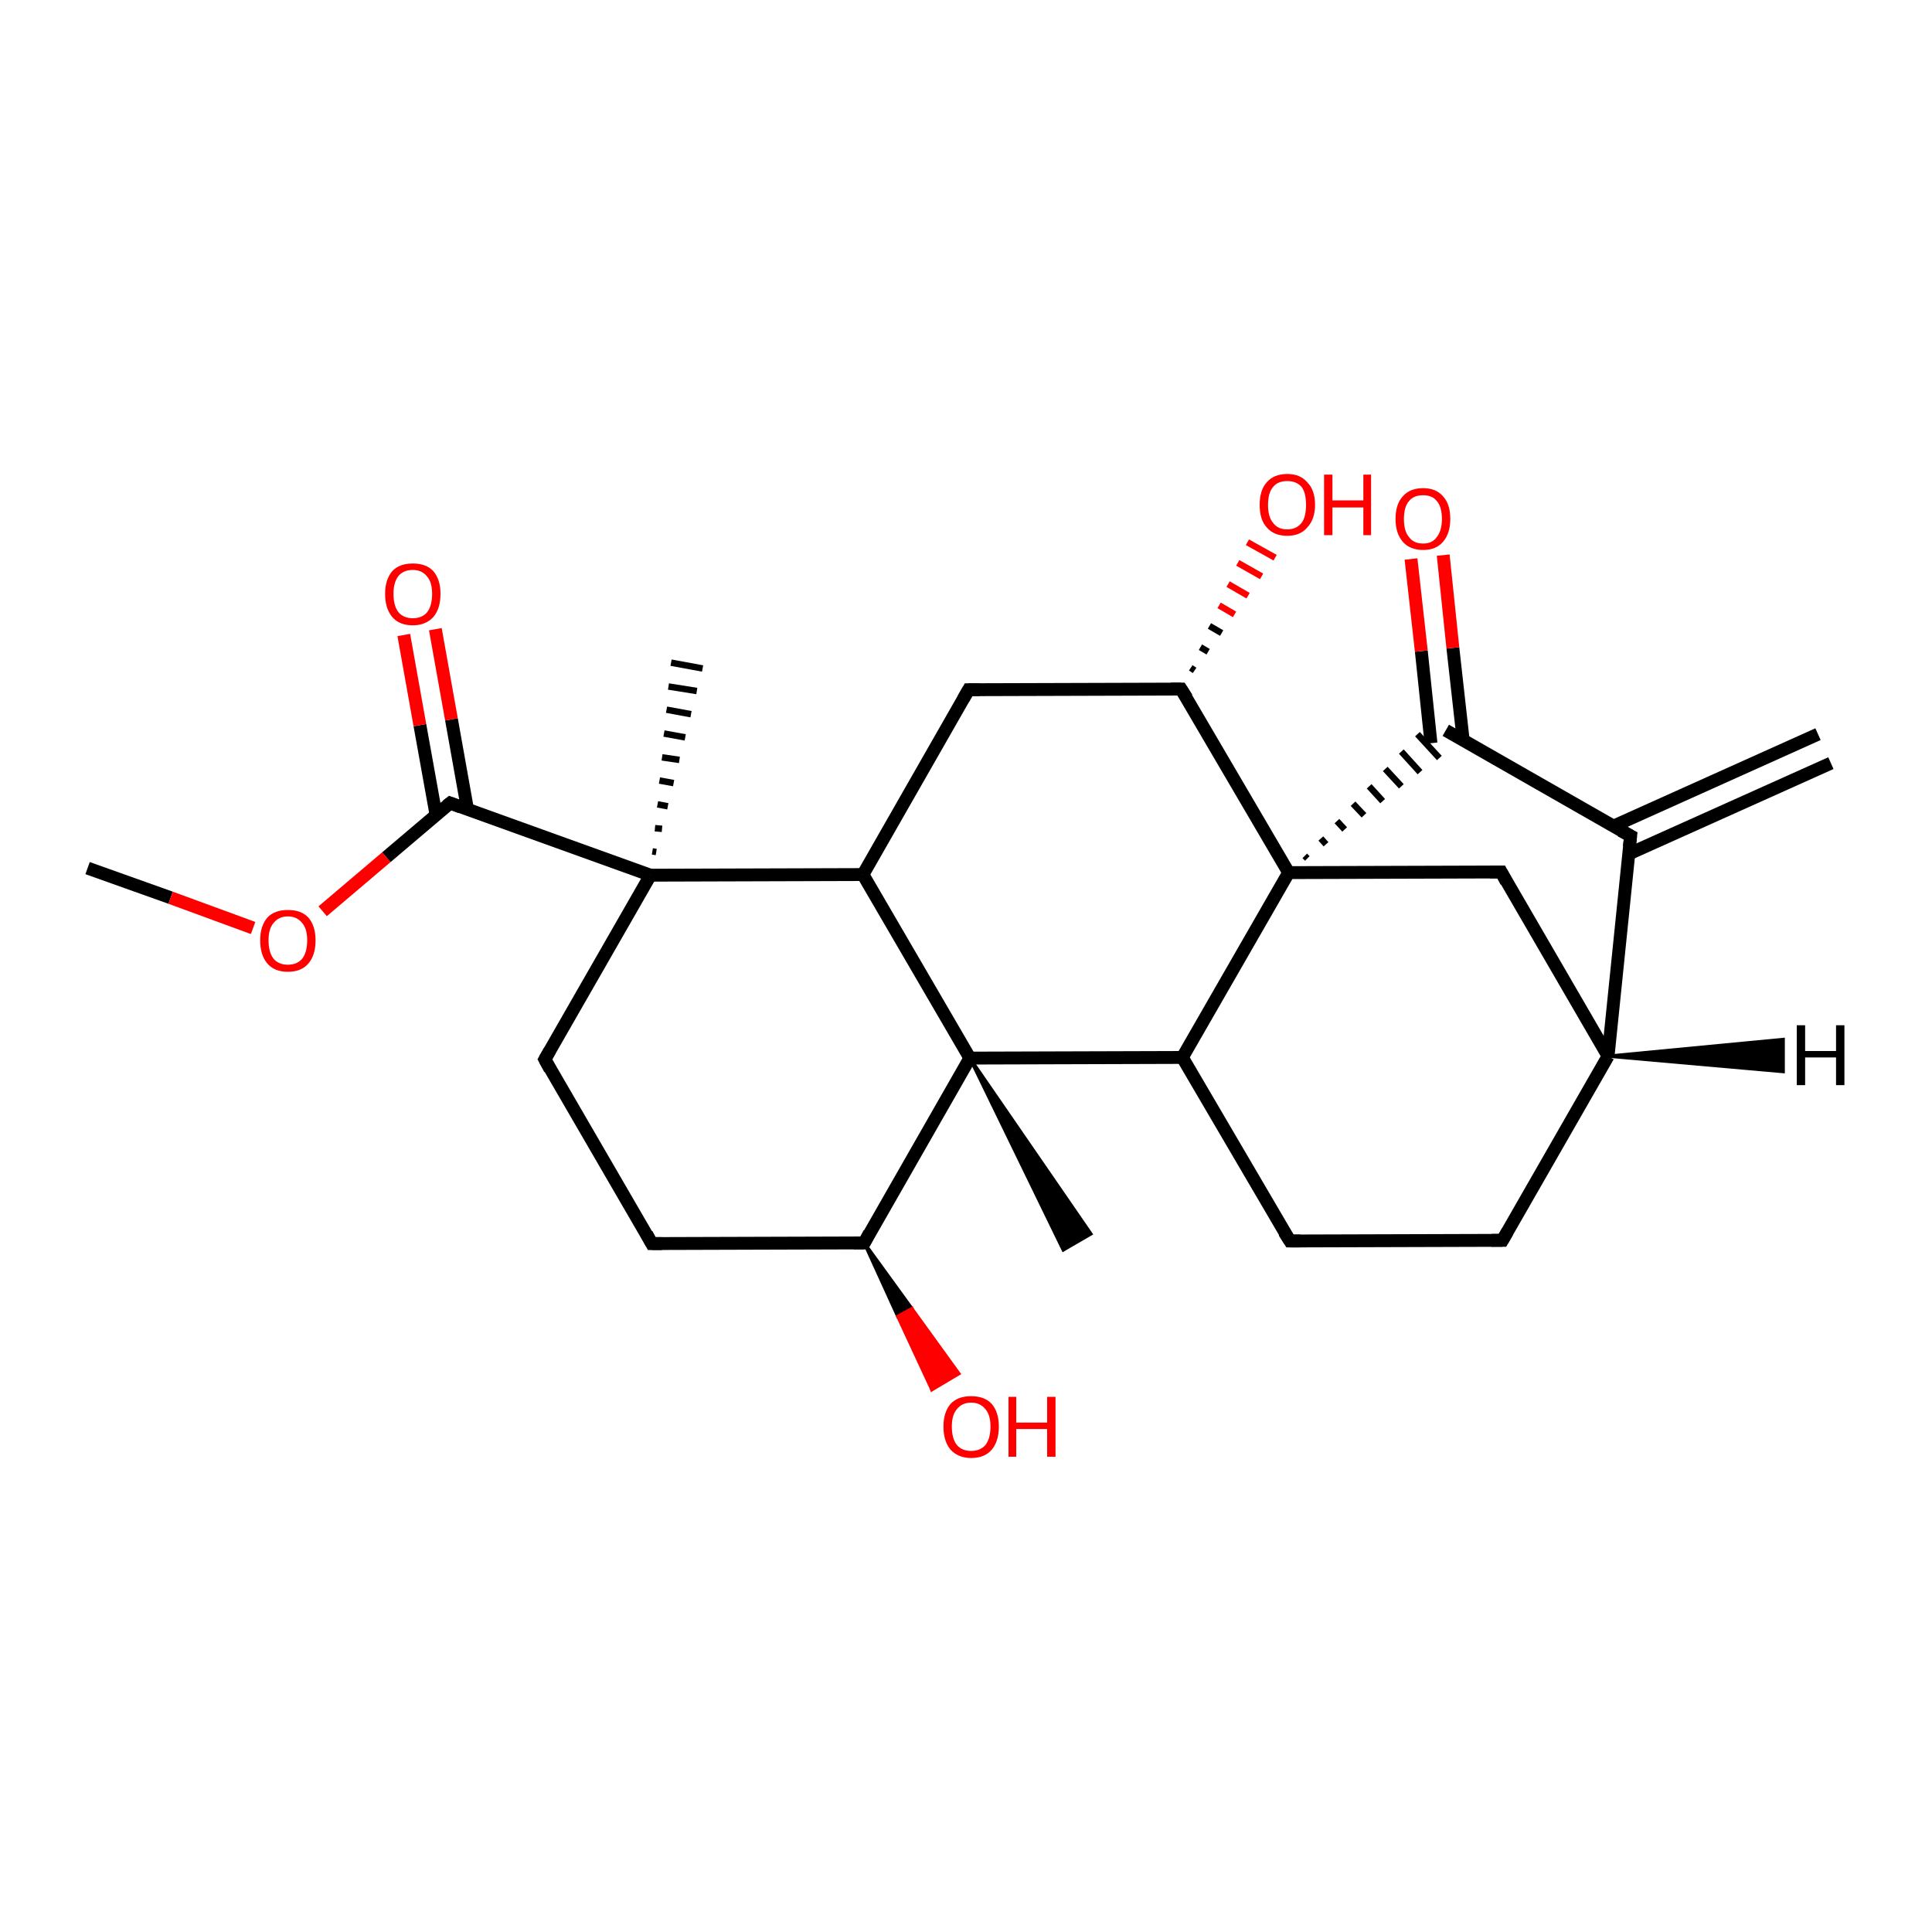 <?xml version='1.0' encoding='iso-8859-1'?>
<svg version='1.1' baseProfile='full'
              xmlns='http://www.w3.org/2000/svg'
                      xmlns:rdkit='http://www.rdkit.org/xml'
                      xmlns:xlink='http://www.w3.org/1999/xlink'
                  xml:space='preserve'
width='300px' height='300px' viewBox='0 0 300 300'>
<!-- END OF HEADER -->
<rect style='opacity:1.0;fill:#FFFFFF;stroke:none' width='300.0' height='300.0' x='0.0' y='0.0'> </rect>
<path class='bond-0 atom-0 atom-1' d='M 13.6,134.8 L 26.5,139.4' style='fill:none;fill-rule:evenodd;stroke:#000000;stroke-width:2.0px;stroke-linecap:butt;stroke-linejoin:miter;stroke-opacity:1' />
<path class='bond-0 atom-0 atom-1' d='M 26.5,139.4 L 39.3,144.1' style='fill:none;fill-rule:evenodd;stroke:#FF0000;stroke-width:2.0px;stroke-linecap:butt;stroke-linejoin:miter;stroke-opacity:1' />
<path class='bond-1 atom-1 atom-2' d='M 50.1,141.5 L 60.0,133.1' style='fill:none;fill-rule:evenodd;stroke:#FF0000;stroke-width:2.0px;stroke-linecap:butt;stroke-linejoin:miter;stroke-opacity:1' />
<path class='bond-1 atom-1 atom-2' d='M 60.0,133.1 L 69.9,124.7' style='fill:none;fill-rule:evenodd;stroke:#000000;stroke-width:2.0px;stroke-linecap:butt;stroke-linejoin:miter;stroke-opacity:1' />
<path class='bond-2 atom-2 atom-3' d='M 72.6,125.7 L 70.1,111.7' style='fill:none;fill-rule:evenodd;stroke:#000000;stroke-width:2.0px;stroke-linecap:butt;stroke-linejoin:miter;stroke-opacity:1' />
<path class='bond-2 atom-2 atom-3' d='M 70.1,111.7 L 67.6,97.7' style='fill:none;fill-rule:evenodd;stroke:#FF0000;stroke-width:2.0px;stroke-linecap:butt;stroke-linejoin:miter;stroke-opacity:1' />
<path class='bond-2 atom-2 atom-3' d='M 67.7,126.5 L 65.2,112.6' style='fill:none;fill-rule:evenodd;stroke:#000000;stroke-width:2.0px;stroke-linecap:butt;stroke-linejoin:miter;stroke-opacity:1' />
<path class='bond-2 atom-2 atom-3' d='M 65.2,112.6 L 62.7,98.6' style='fill:none;fill-rule:evenodd;stroke:#FF0000;stroke-width:2.0px;stroke-linecap:butt;stroke-linejoin:miter;stroke-opacity:1' />
<path class='bond-3 atom-2 atom-4' d='M 69.9,124.7 L 101.0,135.9' style='fill:none;fill-rule:evenodd;stroke:#000000;stroke-width:2.0px;stroke-linecap:butt;stroke-linejoin:miter;stroke-opacity:1' />
<path class='bond-4 atom-4 atom-5' d='M 101.3,132.2 L 101.9,132.3' style='fill:none;fill-rule:evenodd;stroke:#000000;stroke-width:1.0px;stroke-linecap:butt;stroke-linejoin:miter;stroke-opacity:1' />
<path class='bond-4 atom-4 atom-5' d='M 101.7,128.6 L 102.8,128.7' style='fill:none;fill-rule:evenodd;stroke:#000000;stroke-width:1.0px;stroke-linecap:butt;stroke-linejoin:miter;stroke-opacity:1' />
<path class='bond-4 atom-4 atom-5' d='M 102.1,124.9 L 103.7,125.2' style='fill:none;fill-rule:evenodd;stroke:#000000;stroke-width:1.0px;stroke-linecap:butt;stroke-linejoin:miter;stroke-opacity:1' />
<path class='bond-4 atom-4 atom-5' d='M 102.4,121.2 L 104.6,121.6' style='fill:none;fill-rule:evenodd;stroke:#000000;stroke-width:1.0px;stroke-linecap:butt;stroke-linejoin:miter;stroke-opacity:1' />
<path class='bond-4 atom-4 atom-5' d='M 102.8,117.6 L 105.5,118.0' style='fill:none;fill-rule:evenodd;stroke:#000000;stroke-width:1.0px;stroke-linecap:butt;stroke-linejoin:miter;stroke-opacity:1' />
<path class='bond-4 atom-4 atom-5' d='M 103.1,113.9 L 106.4,114.5' style='fill:none;fill-rule:evenodd;stroke:#000000;stroke-width:1.0px;stroke-linecap:butt;stroke-linejoin:miter;stroke-opacity:1' />
<path class='bond-4 atom-4 atom-5' d='M 103.5,110.2 L 107.3,110.9' style='fill:none;fill-rule:evenodd;stroke:#000000;stroke-width:1.0px;stroke-linecap:butt;stroke-linejoin:miter;stroke-opacity:1' />
<path class='bond-4 atom-4 atom-5' d='M 103.8,106.6 L 108.2,107.3' style='fill:none;fill-rule:evenodd;stroke:#000000;stroke-width:1.0px;stroke-linecap:butt;stroke-linejoin:miter;stroke-opacity:1' />
<path class='bond-4 atom-4 atom-5' d='M 104.2,102.9 L 109.1,103.8' style='fill:none;fill-rule:evenodd;stroke:#000000;stroke-width:1.0px;stroke-linecap:butt;stroke-linejoin:miter;stroke-opacity:1' />
<path class='bond-5 atom-4 atom-6' d='M 101.0,135.9 L 84.6,164.5' style='fill:none;fill-rule:evenodd;stroke:#000000;stroke-width:2.0px;stroke-linecap:butt;stroke-linejoin:miter;stroke-opacity:1' />
<path class='bond-6 atom-6 atom-7' d='M 84.6,164.5 L 101.2,193.1' style='fill:none;fill-rule:evenodd;stroke:#000000;stroke-width:2.0px;stroke-linecap:butt;stroke-linejoin:miter;stroke-opacity:1' />
<path class='bond-7 atom-7 atom-8' d='M 101.2,193.1 L 134.2,193.0' style='fill:none;fill-rule:evenodd;stroke:#000000;stroke-width:2.0px;stroke-linecap:butt;stroke-linejoin:miter;stroke-opacity:1' />
<path class='bond-8 atom-8 atom-9' d='M 134.2,193.0 L 141.6,203.2 L 139.4,204.4 Z' style='fill:#000000;fill-rule:evenodd;fill-opacity:1;stroke:#000000;stroke-width:0.5px;stroke-linecap:butt;stroke-linejoin:miter;stroke-opacity:1;' />
<path class='bond-8 atom-8 atom-9' d='M 141.6,203.2 L 144.7,215.8 L 148.9,213.3 Z' style='fill:#FF0000;fill-rule:evenodd;fill-opacity:1;stroke:#FF0000;stroke-width:0.5px;stroke-linecap:butt;stroke-linejoin:miter;stroke-opacity:1;' />
<path class='bond-8 atom-8 atom-9' d='M 141.6,203.2 L 139.4,204.4 L 144.7,215.8 Z' style='fill:#FF0000;fill-rule:evenodd;fill-opacity:1;stroke:#FF0000;stroke-width:0.5px;stroke-linecap:butt;stroke-linejoin:miter;stroke-opacity:1;' />
<path class='bond-9 atom-8 atom-10' d='M 134.2,193.0 L 150.6,164.3' style='fill:none;fill-rule:evenodd;stroke:#000000;stroke-width:2.0px;stroke-linecap:butt;stroke-linejoin:miter;stroke-opacity:1' />
<path class='bond-10 atom-10 atom-11' d='M 150.6,164.3 L 169.4,191.6 L 165.1,194.1 Z' style='fill:#000000;fill-rule:evenodd;fill-opacity:1;stroke:#000000;stroke-width:0.5px;stroke-linecap:butt;stroke-linejoin:miter;stroke-opacity:1;' />
<path class='bond-11 atom-10 atom-12' d='M 150.6,164.3 L 183.6,164.2' style='fill:none;fill-rule:evenodd;stroke:#000000;stroke-width:2.0px;stroke-linecap:butt;stroke-linejoin:miter;stroke-opacity:1' />
<path class='bond-12 atom-12 atom-13' d='M 183.6,164.2 L 200.3,192.7' style='fill:none;fill-rule:evenodd;stroke:#000000;stroke-width:2.0px;stroke-linecap:butt;stroke-linejoin:miter;stroke-opacity:1' />
<path class='bond-13 atom-13 atom-14' d='M 200.3,192.7 L 233.3,192.6' style='fill:none;fill-rule:evenodd;stroke:#000000;stroke-width:2.0px;stroke-linecap:butt;stroke-linejoin:miter;stroke-opacity:1' />
<path class='bond-14 atom-14 atom-15' d='M 233.3,192.6 L 249.7,164.0' style='fill:none;fill-rule:evenodd;stroke:#000000;stroke-width:2.0px;stroke-linecap:butt;stroke-linejoin:miter;stroke-opacity:1' />
<path class='bond-15 atom-15 atom-16' d='M 249.7,164.0 L 233.1,135.4' style='fill:none;fill-rule:evenodd;stroke:#000000;stroke-width:2.0px;stroke-linecap:butt;stroke-linejoin:miter;stroke-opacity:1' />
<path class='bond-16 atom-16 atom-17' d='M 233.1,135.4 L 200.1,135.5' style='fill:none;fill-rule:evenodd;stroke:#000000;stroke-width:2.0px;stroke-linecap:butt;stroke-linejoin:miter;stroke-opacity:1' />
<path class='bond-17 atom-17 atom-18' d='M 200.1,135.5 L 183.4,107.0' style='fill:none;fill-rule:evenodd;stroke:#000000;stroke-width:2.0px;stroke-linecap:butt;stroke-linejoin:miter;stroke-opacity:1' />
<path class='bond-18 atom-18 atom-19' d='M 184.9,103.7 L 185.5,104.1' style='fill:none;fill-rule:evenodd;stroke:#000000;stroke-width:1.0px;stroke-linecap:butt;stroke-linejoin:miter;stroke-opacity:1' />
<path class='bond-18 atom-18 atom-19' d='M 186.4,100.5 L 187.6,101.2' style='fill:none;fill-rule:evenodd;stroke:#000000;stroke-width:1.0px;stroke-linecap:butt;stroke-linejoin:miter;stroke-opacity:1' />
<path class='bond-18 atom-18 atom-19' d='M 187.8,97.2 L 189.7,98.3' style='fill:none;fill-rule:evenodd;stroke:#000000;stroke-width:1.0px;stroke-linecap:butt;stroke-linejoin:miter;stroke-opacity:1' />
<path class='bond-18 atom-18 atom-19' d='M 189.3,94.0 L 191.7,95.4' style='fill:none;fill-rule:evenodd;stroke:#FF0000;stroke-width:1.0px;stroke-linecap:butt;stroke-linejoin:miter;stroke-opacity:1' />
<path class='bond-18 atom-18 atom-19' d='M 190.7,90.7 L 193.8,92.5' style='fill:none;fill-rule:evenodd;stroke:#FF0000;stroke-width:1.0px;stroke-linecap:butt;stroke-linejoin:miter;stroke-opacity:1' />
<path class='bond-18 atom-18 atom-19' d='M 192.2,87.4 L 195.9,89.5' style='fill:none;fill-rule:evenodd;stroke:#FF0000;stroke-width:1.0px;stroke-linecap:butt;stroke-linejoin:miter;stroke-opacity:1' />
<path class='bond-18 atom-18 atom-19' d='M 193.7,84.2 L 198.0,86.6' style='fill:none;fill-rule:evenodd;stroke:#FF0000;stroke-width:1.0px;stroke-linecap:butt;stroke-linejoin:miter;stroke-opacity:1' />
<path class='bond-19 atom-18 atom-20' d='M 183.4,107.0 L 150.4,107.1' style='fill:none;fill-rule:evenodd;stroke:#000000;stroke-width:2.0px;stroke-linecap:butt;stroke-linejoin:miter;stroke-opacity:1' />
<path class='bond-20 atom-20 atom-21' d='M 150.4,107.1 L 134.0,135.8' style='fill:none;fill-rule:evenodd;stroke:#000000;stroke-width:2.0px;stroke-linecap:butt;stroke-linejoin:miter;stroke-opacity:1' />
<path class='bond-21 atom-17 atom-22' d='M 203.0,133.3 L 202.6,132.9' style='fill:none;fill-rule:evenodd;stroke:#000000;stroke-width:1.0px;stroke-linecap:butt;stroke-linejoin:miter;stroke-opacity:1' />
<path class='bond-21 atom-17 atom-22' d='M 205.9,131.1 L 205.1,130.2' style='fill:none;fill-rule:evenodd;stroke:#000000;stroke-width:1.0px;stroke-linecap:butt;stroke-linejoin:miter;stroke-opacity:1' />
<path class='bond-21 atom-17 atom-22' d='M 208.8,128.8 L 207.6,127.5' style='fill:none;fill-rule:evenodd;stroke:#000000;stroke-width:1.0px;stroke-linecap:butt;stroke-linejoin:miter;stroke-opacity:1' />
<path class='bond-21 atom-17 atom-22' d='M 211.8,126.6 L 210.1,124.8' style='fill:none;fill-rule:evenodd;stroke:#000000;stroke-width:1.0px;stroke-linecap:butt;stroke-linejoin:miter;stroke-opacity:1' />
<path class='bond-21 atom-17 atom-22' d='M 214.7,124.4 L 212.6,122.1' style='fill:none;fill-rule:evenodd;stroke:#000000;stroke-width:1.0px;stroke-linecap:butt;stroke-linejoin:miter;stroke-opacity:1' />
<path class='bond-21 atom-17 atom-22' d='M 217.6,122.1 L 215.1,119.4' style='fill:none;fill-rule:evenodd;stroke:#000000;stroke-width:1.0px;stroke-linecap:butt;stroke-linejoin:miter;stroke-opacity:1' />
<path class='bond-21 atom-17 atom-22' d='M 220.5,119.9 L 217.6,116.7' style='fill:none;fill-rule:evenodd;stroke:#000000;stroke-width:1.0px;stroke-linecap:butt;stroke-linejoin:miter;stroke-opacity:1' />
<path class='bond-21 atom-17 atom-22' d='M 223.5,117.7 L 220.1,114.0' style='fill:none;fill-rule:evenodd;stroke:#000000;stroke-width:1.0px;stroke-linecap:butt;stroke-linejoin:miter;stroke-opacity:1' />
<path class='bond-22 atom-22 atom-23' d='M 227.2,114.9 L 225.6,100.6' style='fill:none;fill-rule:evenodd;stroke:#000000;stroke-width:2.0px;stroke-linecap:butt;stroke-linejoin:miter;stroke-opacity:1' />
<path class='bond-22 atom-22 atom-23' d='M 225.6,100.6 L 224.1,86.2' style='fill:none;fill-rule:evenodd;stroke:#FF0000;stroke-width:2.0px;stroke-linecap:butt;stroke-linejoin:miter;stroke-opacity:1' />
<path class='bond-22 atom-22 atom-23' d='M 222.2,115.4 L 220.7,101.1' style='fill:none;fill-rule:evenodd;stroke:#000000;stroke-width:2.0px;stroke-linecap:butt;stroke-linejoin:miter;stroke-opacity:1' />
<path class='bond-22 atom-22 atom-23' d='M 220.7,101.1 L 219.1,86.8' style='fill:none;fill-rule:evenodd;stroke:#FF0000;stroke-width:2.0px;stroke-linecap:butt;stroke-linejoin:miter;stroke-opacity:1' />
<path class='bond-23 atom-22 atom-24' d='M 224.5,113.4 L 253.2,129.8' style='fill:none;fill-rule:evenodd;stroke:#000000;stroke-width:2.0px;stroke-linecap:butt;stroke-linejoin:miter;stroke-opacity:1' />
<path class='bond-24 atom-24 atom-25' d='M 252.9,132.6 L 284.3,118.5' style='fill:none;fill-rule:evenodd;stroke:#000000;stroke-width:2.0px;stroke-linecap:butt;stroke-linejoin:miter;stroke-opacity:1' />
<path class='bond-24 atom-24 atom-25' d='M 250.5,128.3 L 282.3,114.0' style='fill:none;fill-rule:evenodd;stroke:#000000;stroke-width:2.0px;stroke-linecap:butt;stroke-linejoin:miter;stroke-opacity:1' />
<path class='bond-25 atom-21 atom-4' d='M 134.0,135.8 L 101.0,135.9' style='fill:none;fill-rule:evenodd;stroke:#000000;stroke-width:2.0px;stroke-linecap:butt;stroke-linejoin:miter;stroke-opacity:1' />
<path class='bond-26 atom-21 atom-10' d='M 134.0,135.8 L 150.6,164.3' style='fill:none;fill-rule:evenodd;stroke:#000000;stroke-width:2.0px;stroke-linecap:butt;stroke-linejoin:miter;stroke-opacity:1' />
<path class='bond-27 atom-17 atom-12' d='M 200.1,135.5 L 183.6,164.2' style='fill:none;fill-rule:evenodd;stroke:#000000;stroke-width:2.0px;stroke-linecap:butt;stroke-linejoin:miter;stroke-opacity:1' />
<path class='bond-28 atom-24 atom-15' d='M 253.2,129.8 L 249.7,164.0' style='fill:none;fill-rule:evenodd;stroke:#000000;stroke-width:2.0px;stroke-linecap:butt;stroke-linejoin:miter;stroke-opacity:1' />
<path class='bond-29 atom-15 atom-26' d='M 249.7,164.0 L 276.9,161.4 L 276.9,166.4 Z' style='fill:#000000;fill-rule:evenodd;fill-opacity:1;stroke:#000000;stroke-width:0.5px;stroke-linecap:butt;stroke-linejoin:miter;stroke-opacity:1;' />
<path d='M 69.4,125.1 L 69.9,124.7 L 71.5,125.3' style='fill:none;stroke:#000000;stroke-width:2.0px;stroke-linecap:butt;stroke-linejoin:miter;stroke-opacity:1;' />
<path d='M 85.4,163.1 L 84.6,164.5 L 85.4,166.0' style='fill:none;stroke:#000000;stroke-width:2.0px;stroke-linecap:butt;stroke-linejoin:miter;stroke-opacity:1;' />
<path d='M 100.4,191.6 L 101.2,193.1 L 102.8,193.1' style='fill:none;stroke:#000000;stroke-width:2.0px;stroke-linecap:butt;stroke-linejoin:miter;stroke-opacity:1;' />
<path d='M 132.6,193.0 L 134.2,193.0 L 135.0,191.5' style='fill:none;stroke:#000000;stroke-width:2.0px;stroke-linecap:butt;stroke-linejoin:miter;stroke-opacity:1;' />
<path d='M 199.4,191.3 L 200.3,192.7 L 201.9,192.7' style='fill:none;stroke:#000000;stroke-width:2.0px;stroke-linecap:butt;stroke-linejoin:miter;stroke-opacity:1;' />
<path d='M 231.6,192.6 L 233.3,192.6 L 234.1,191.2' style='fill:none;stroke:#000000;stroke-width:2.0px;stroke-linecap:butt;stroke-linejoin:miter;stroke-opacity:1;' />
<path d='M 233.9,136.9 L 233.1,135.4 L 231.4,135.4' style='fill:none;stroke:#000000;stroke-width:2.0px;stroke-linecap:butt;stroke-linejoin:miter;stroke-opacity:1;' />
<path d='M 184.3,108.4 L 183.4,107.0 L 181.8,107.0' style='fill:none;stroke:#000000;stroke-width:2.0px;stroke-linecap:butt;stroke-linejoin:miter;stroke-opacity:1;' />
<path d='M 152.1,107.1 L 150.4,107.1 L 149.6,108.5' style='fill:none;stroke:#000000;stroke-width:2.0px;stroke-linecap:butt;stroke-linejoin:miter;stroke-opacity:1;' />
<path d='M 251.7,129.0 L 253.2,129.8 L 253.0,131.5' style='fill:none;stroke:#000000;stroke-width:2.0px;stroke-linecap:butt;stroke-linejoin:miter;stroke-opacity:1;' />
<path class='atom-1' d='M 40.4 146.0
Q 40.4 143.8, 41.5 142.5
Q 42.6 141.3, 44.7 141.3
Q 46.8 141.3, 47.9 142.5
Q 49.0 143.8, 49.0 146.0
Q 49.0 148.3, 47.9 149.6
Q 46.8 150.9, 44.7 150.9
Q 42.6 150.9, 41.5 149.6
Q 40.4 148.3, 40.4 146.0
M 44.7 149.8
Q 46.1 149.8, 46.9 148.9
Q 47.7 147.9, 47.7 146.0
Q 47.7 144.2, 46.9 143.3
Q 46.1 142.3, 44.7 142.3
Q 43.3 142.3, 42.5 143.3
Q 41.7 144.2, 41.7 146.0
Q 41.7 147.9, 42.5 148.9
Q 43.3 149.8, 44.7 149.8
' fill='#FF0000'/>
<path class='atom-3' d='M 59.8 92.2
Q 59.8 90.0, 60.9 88.7
Q 62.0 87.5, 64.1 87.5
Q 66.2 87.5, 67.3 88.7
Q 68.4 90.0, 68.4 92.2
Q 68.4 94.5, 67.3 95.8
Q 66.1 97.1, 64.1 97.1
Q 62.0 97.1, 60.9 95.8
Q 59.8 94.5, 59.8 92.2
M 64.1 96.0
Q 65.5 96.0, 66.3 95.1
Q 67.1 94.1, 67.1 92.2
Q 67.1 90.4, 66.3 89.5
Q 65.5 88.5, 64.1 88.5
Q 62.7 88.5, 61.9 89.4
Q 61.1 90.4, 61.1 92.2
Q 61.1 94.1, 61.9 95.1
Q 62.7 96.0, 64.1 96.0
' fill='#FF0000'/>
<path class='atom-9' d='M 146.5 221.5
Q 146.5 219.3, 147.6 218.0
Q 148.7 216.8, 150.8 216.8
Q 152.9 216.8, 154.0 218.0
Q 155.1 219.3, 155.1 221.5
Q 155.1 223.8, 154.0 225.1
Q 152.9 226.4, 150.8 226.4
Q 148.8 226.4, 147.6 225.1
Q 146.5 223.8, 146.5 221.5
M 150.8 225.3
Q 152.2 225.3, 153.0 224.4
Q 153.8 223.4, 153.8 221.5
Q 153.8 219.7, 153.0 218.8
Q 152.2 217.8, 150.8 217.8
Q 149.4 217.8, 148.6 218.8
Q 147.8 219.7, 147.8 221.5
Q 147.8 223.4, 148.6 224.4
Q 149.4 225.3, 150.8 225.3
' fill='#FF0000'/>
<path class='atom-9' d='M 156.6 216.9
L 157.8 216.9
L 157.8 220.9
L 162.6 220.9
L 162.6 216.9
L 163.9 216.9
L 163.9 226.2
L 162.6 226.2
L 162.6 221.9
L 157.8 221.9
L 157.8 226.2
L 156.6 226.2
L 156.6 216.9
' fill='#FF0000'/>
<path class='atom-19' d='M 195.6 78.4
Q 195.6 76.1, 196.7 74.9
Q 197.8 73.6, 199.9 73.6
Q 201.9 73.6, 203.0 74.9
Q 204.2 76.1, 204.2 78.4
Q 204.2 80.6, 203.0 81.9
Q 201.9 83.2, 199.9 83.2
Q 197.8 83.2, 196.7 81.9
Q 195.6 80.7, 195.6 78.4
M 199.9 82.2
Q 201.3 82.2, 202.1 81.2
Q 202.8 80.3, 202.8 78.4
Q 202.8 76.5, 202.1 75.6
Q 201.3 74.7, 199.9 74.7
Q 198.4 74.7, 197.7 75.6
Q 196.9 76.5, 196.9 78.4
Q 196.9 80.3, 197.7 81.2
Q 198.4 82.2, 199.9 82.2
' fill='#FF0000'/>
<path class='atom-19' d='M 205.6 73.7
L 206.9 73.7
L 206.9 77.7
L 211.7 77.7
L 211.7 73.7
L 212.9 73.7
L 212.9 83.1
L 211.7 83.1
L 211.7 78.8
L 206.9 78.8
L 206.9 83.1
L 205.6 83.1
L 205.6 73.7
' fill='#FF0000'/>
<path class='atom-23' d='M 216.7 80.6
Q 216.7 78.3, 217.8 77.1
Q 218.9 75.8, 221.0 75.8
Q 223.0 75.8, 224.1 77.1
Q 225.2 78.3, 225.2 80.6
Q 225.2 82.8, 224.1 84.1
Q 223.0 85.4, 221.0 85.4
Q 218.9 85.4, 217.8 84.1
Q 216.7 82.8, 216.7 80.6
M 221.0 84.4
Q 222.4 84.4, 223.1 83.4
Q 223.9 82.4, 223.9 80.6
Q 223.9 78.7, 223.1 77.8
Q 222.4 76.9, 221.0 76.9
Q 219.5 76.9, 218.8 77.8
Q 218.0 78.7, 218.0 80.6
Q 218.0 82.5, 218.8 83.4
Q 219.5 84.4, 221.0 84.4
' fill='#FF0000'/>
<path class='atom-26' d='M 279.0 159.2
L 280.3 159.2
L 280.3 163.2
L 285.1 163.2
L 285.1 159.2
L 286.4 159.2
L 286.4 168.5
L 285.1 168.5
L 285.1 164.2
L 280.3 164.2
L 280.3 168.5
L 279.0 168.5
L 279.0 159.2
' fill='#000000'/>
</svg>
